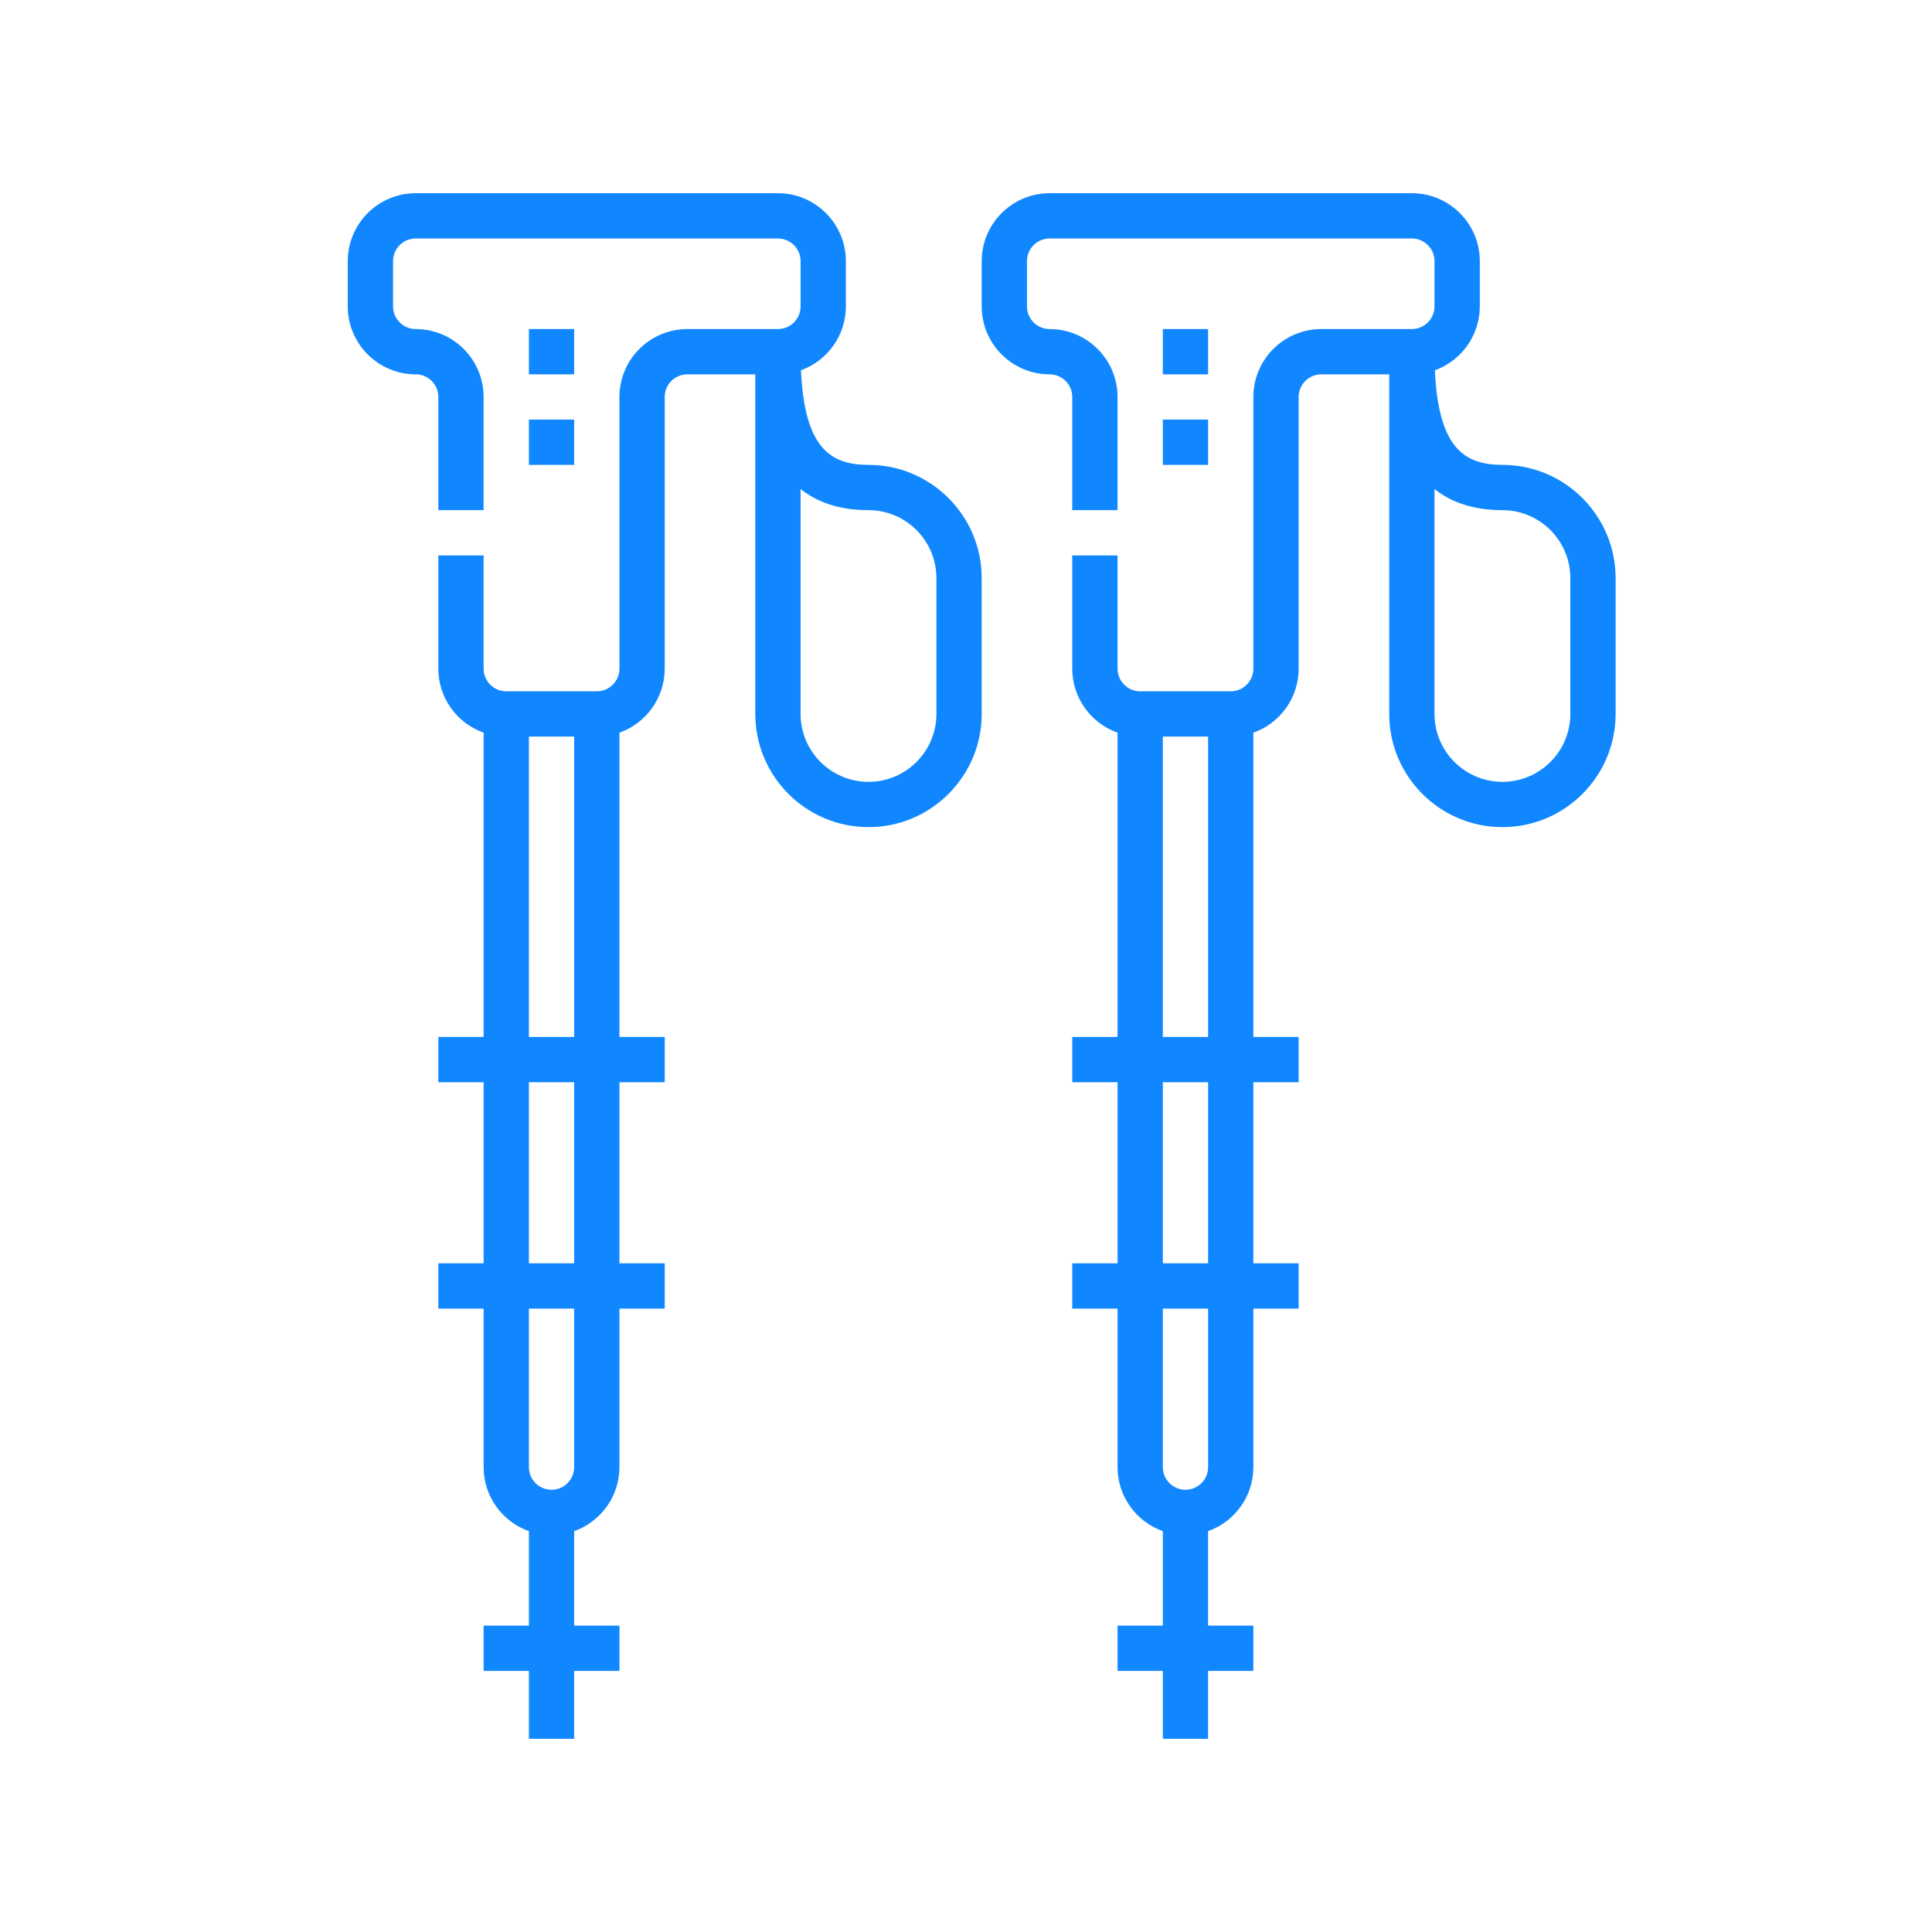 <?xml version="1.0" encoding="UTF-8"?>
<svg width="50px" height="50px" viewBox="0 0 50 50" version="1.1" xmlns="http://www.w3.org/2000/svg" xmlns:xlink="http://www.w3.org/1999/xlink">
    <title>Poles</title>
    <g id="Poles" stroke="none" stroke-width="1" fill="none" fill-rule="evenodd">
        <g id="trekking-pole" transform="translate(9, 5)" fill="#1087FF" fill-rule="nonzero">
            <polygon id="Path" points="21.094 3.516 22.266 3.516 22.266 4.688 21.094 4.688"></polygon>
            <polygon id="Path" points="21.094 5.859 22.266 5.859 22.266 7.031 21.094 7.031"></polygon>
            <polygon id="Path" points="4.688 5.859 5.859 5.859 5.859 7.031 4.688 7.031"></polygon>
            <polygon id="Path" points="4.688 3.516 5.859 3.516 5.859 4.688 4.688 4.688"></polygon>
            <path d="M13.477,7.031 C12.495,7.031 11.819,6.599 11.729,4.583 C12.406,4.338 12.891,3.69 12.891,2.93 L12.891,1.758 C12.891,0.789 12.102,0 11.133,0 L1.758,0 C0.789,0 0,0.789 0,1.758 L0,2.93 C0,3.899 0.789,4.688 1.758,4.688 C2.081,4.688 2.344,4.95 2.344,5.273 L2.344,8.203 L3.516,8.203 L3.516,5.273 C3.516,4.304 2.727,3.516 1.758,3.516 C1.435,3.516 1.172,3.253 1.172,2.93 L1.172,1.758 C1.172,1.435 1.435,1.172 1.758,1.172 L11.133,1.172 C11.456,1.172 11.719,1.435 11.719,1.758 L11.719,2.93 C11.719,3.253 11.456,3.516 11.133,3.516 L8.789,3.516 C7.82,3.516 7.031,4.304 7.031,5.273 L7.031,12.305 C7.031,12.628 6.768,12.891 6.445,12.891 L4.102,12.891 C3.778,12.891 3.516,12.628 3.516,12.305 L3.516,9.375 L2.344,9.375 L2.344,12.305 C2.344,13.069 2.834,13.72 3.516,13.962 L3.516,21.836 L2.344,21.836 L2.344,23.008 L3.516,23.008 L3.516,27.695 L2.344,27.695 L2.344,28.867 L3.516,28.867 L3.516,32.969 C3.516,33.733 4.005,34.384 4.688,34.626 L4.688,37.07 L3.516,37.07 L3.516,38.242 L4.688,38.242 L4.688,40 L5.859,40 L5.859,38.242 L7.031,38.242 L7.031,37.07 L5.859,37.07 L5.859,34.626 C6.541,34.384 7.031,33.733 7.031,32.969 L7.031,28.867 L8.203,28.867 L8.203,27.695 L7.031,27.695 L7.031,23.008 L8.203,23.008 L8.203,21.836 L7.031,21.836 L7.031,13.962 C7.713,13.72 8.203,13.069 8.203,12.305 L8.203,5.273 C8.203,4.95 8.466,4.688 8.789,4.688 L10.547,4.688 L10.547,13.477 C10.547,15.092 11.861,16.406 13.477,16.406 C15.092,16.406 16.406,15.092 16.406,13.477 L16.406,9.961 C16.406,8.346 15.092,7.031 13.477,7.031 Z M5.859,32.969 C5.859,33.292 5.597,33.555 5.274,33.555 C4.95,33.555 4.688,33.292 4.688,32.969 L4.688,28.867 L5.859,28.867 L5.859,32.969 Z M5.859,27.695 L4.688,27.695 L4.688,23.008 L5.859,23.008 L5.859,27.695 Z M4.688,21.836 L4.688,14.062 L5.86,14.062 L5.86,21.836 L4.688,21.836 L4.688,21.836 Z M15.234,13.477 C15.234,14.446 14.446,15.234 13.477,15.234 C12.507,15.234 11.719,14.446 11.719,13.477 L11.719,7.656 C12.137,7.989 12.705,8.203 13.477,8.203 C14.446,8.203 15.234,8.992 15.234,9.961 L15.234,13.477 Z" id="Shape"></path>
            <path d="M29.883,7.031 C28.901,7.031 28.225,6.599 28.135,4.583 C28.812,4.338 29.297,3.69 29.297,2.93 L29.297,1.758 C29.297,0.789 28.508,0 27.539,0 L18.164,0 C17.195,0 16.406,0.789 16.406,1.758 L16.406,2.93 C16.406,3.899 17.195,4.688 18.164,4.688 C18.487,4.688 18.75,4.95 18.75,5.273 L18.75,8.203 L19.922,8.203 L19.922,5.273 C19.922,4.304 19.133,3.516 18.164,3.516 C17.841,3.516 17.578,3.253 17.578,2.93 L17.578,1.758 C17.578,1.435 17.841,1.172 18.164,1.172 L27.539,1.172 C27.862,1.172 28.125,1.435 28.125,1.758 L28.125,2.93 C28.125,3.253 27.862,3.516 27.539,3.516 L25.195,3.516 C24.226,3.516 23.437,4.304 23.437,5.273 L23.437,12.305 C23.437,12.628 23.175,12.891 22.851,12.891 L20.508,12.891 C20.185,12.891 19.922,12.628 19.922,12.305 L19.922,9.375 L18.75,9.375 L18.75,12.305 C18.75,13.069 19.24,13.72 19.922,13.962 L19.922,21.836 L18.75,21.836 L18.75,23.008 L19.922,23.008 L19.922,27.695 L18.75,27.695 L18.75,28.867 L19.922,28.867 L19.922,32.969 C19.922,33.733 20.412,34.384 21.094,34.626 L21.094,37.07 L19.922,37.07 L19.922,38.242 L21.094,38.242 L21.094,40 L22.265,40 L22.265,38.242 L23.437,38.242 L23.437,37.07 L22.265,37.07 L22.265,34.626 C22.947,34.384 23.437,33.733 23.437,32.969 L23.437,28.867 L24.609,28.867 L24.609,27.695 L23.437,27.695 L23.437,23.008 L24.609,23.008 L24.609,21.836 L23.437,21.836 L23.437,13.962 C24.119,13.72 24.609,13.069 24.609,12.305 L24.609,5.273 C24.609,4.95 24.872,4.688 25.195,4.688 L26.953,4.688 L26.953,13.477 C26.953,15.092 28.267,16.406 29.883,16.406 C31.498,16.406 32.812,15.092 32.812,13.477 L32.812,9.961 C32.812,8.346 31.498,7.031 29.883,7.031 Z M22.266,32.969 C22.266,33.292 22.003,33.555 21.68,33.555 C21.356,33.555 21.094,33.292 21.094,32.969 L21.094,28.867 L22.266,28.867 L22.266,32.969 Z M22.266,27.695 L21.094,27.695 L21.094,23.008 L22.266,23.008 L22.266,27.695 Z M21.094,21.836 L21.094,14.062 L22.266,14.062 L22.266,21.836 L21.094,21.836 L21.094,21.836 Z M31.64,13.477 C31.64,14.446 30.852,15.234 29.883,15.234 C28.913,15.234 28.125,14.446 28.125,13.477 L28.125,7.656 C28.543,7.989 29.112,8.203 29.883,8.203 C30.852,8.203 31.64,8.992 31.64,9.961 L31.64,13.477 Z" id="Shape"></path>
        </g>
    </g>
</svg>